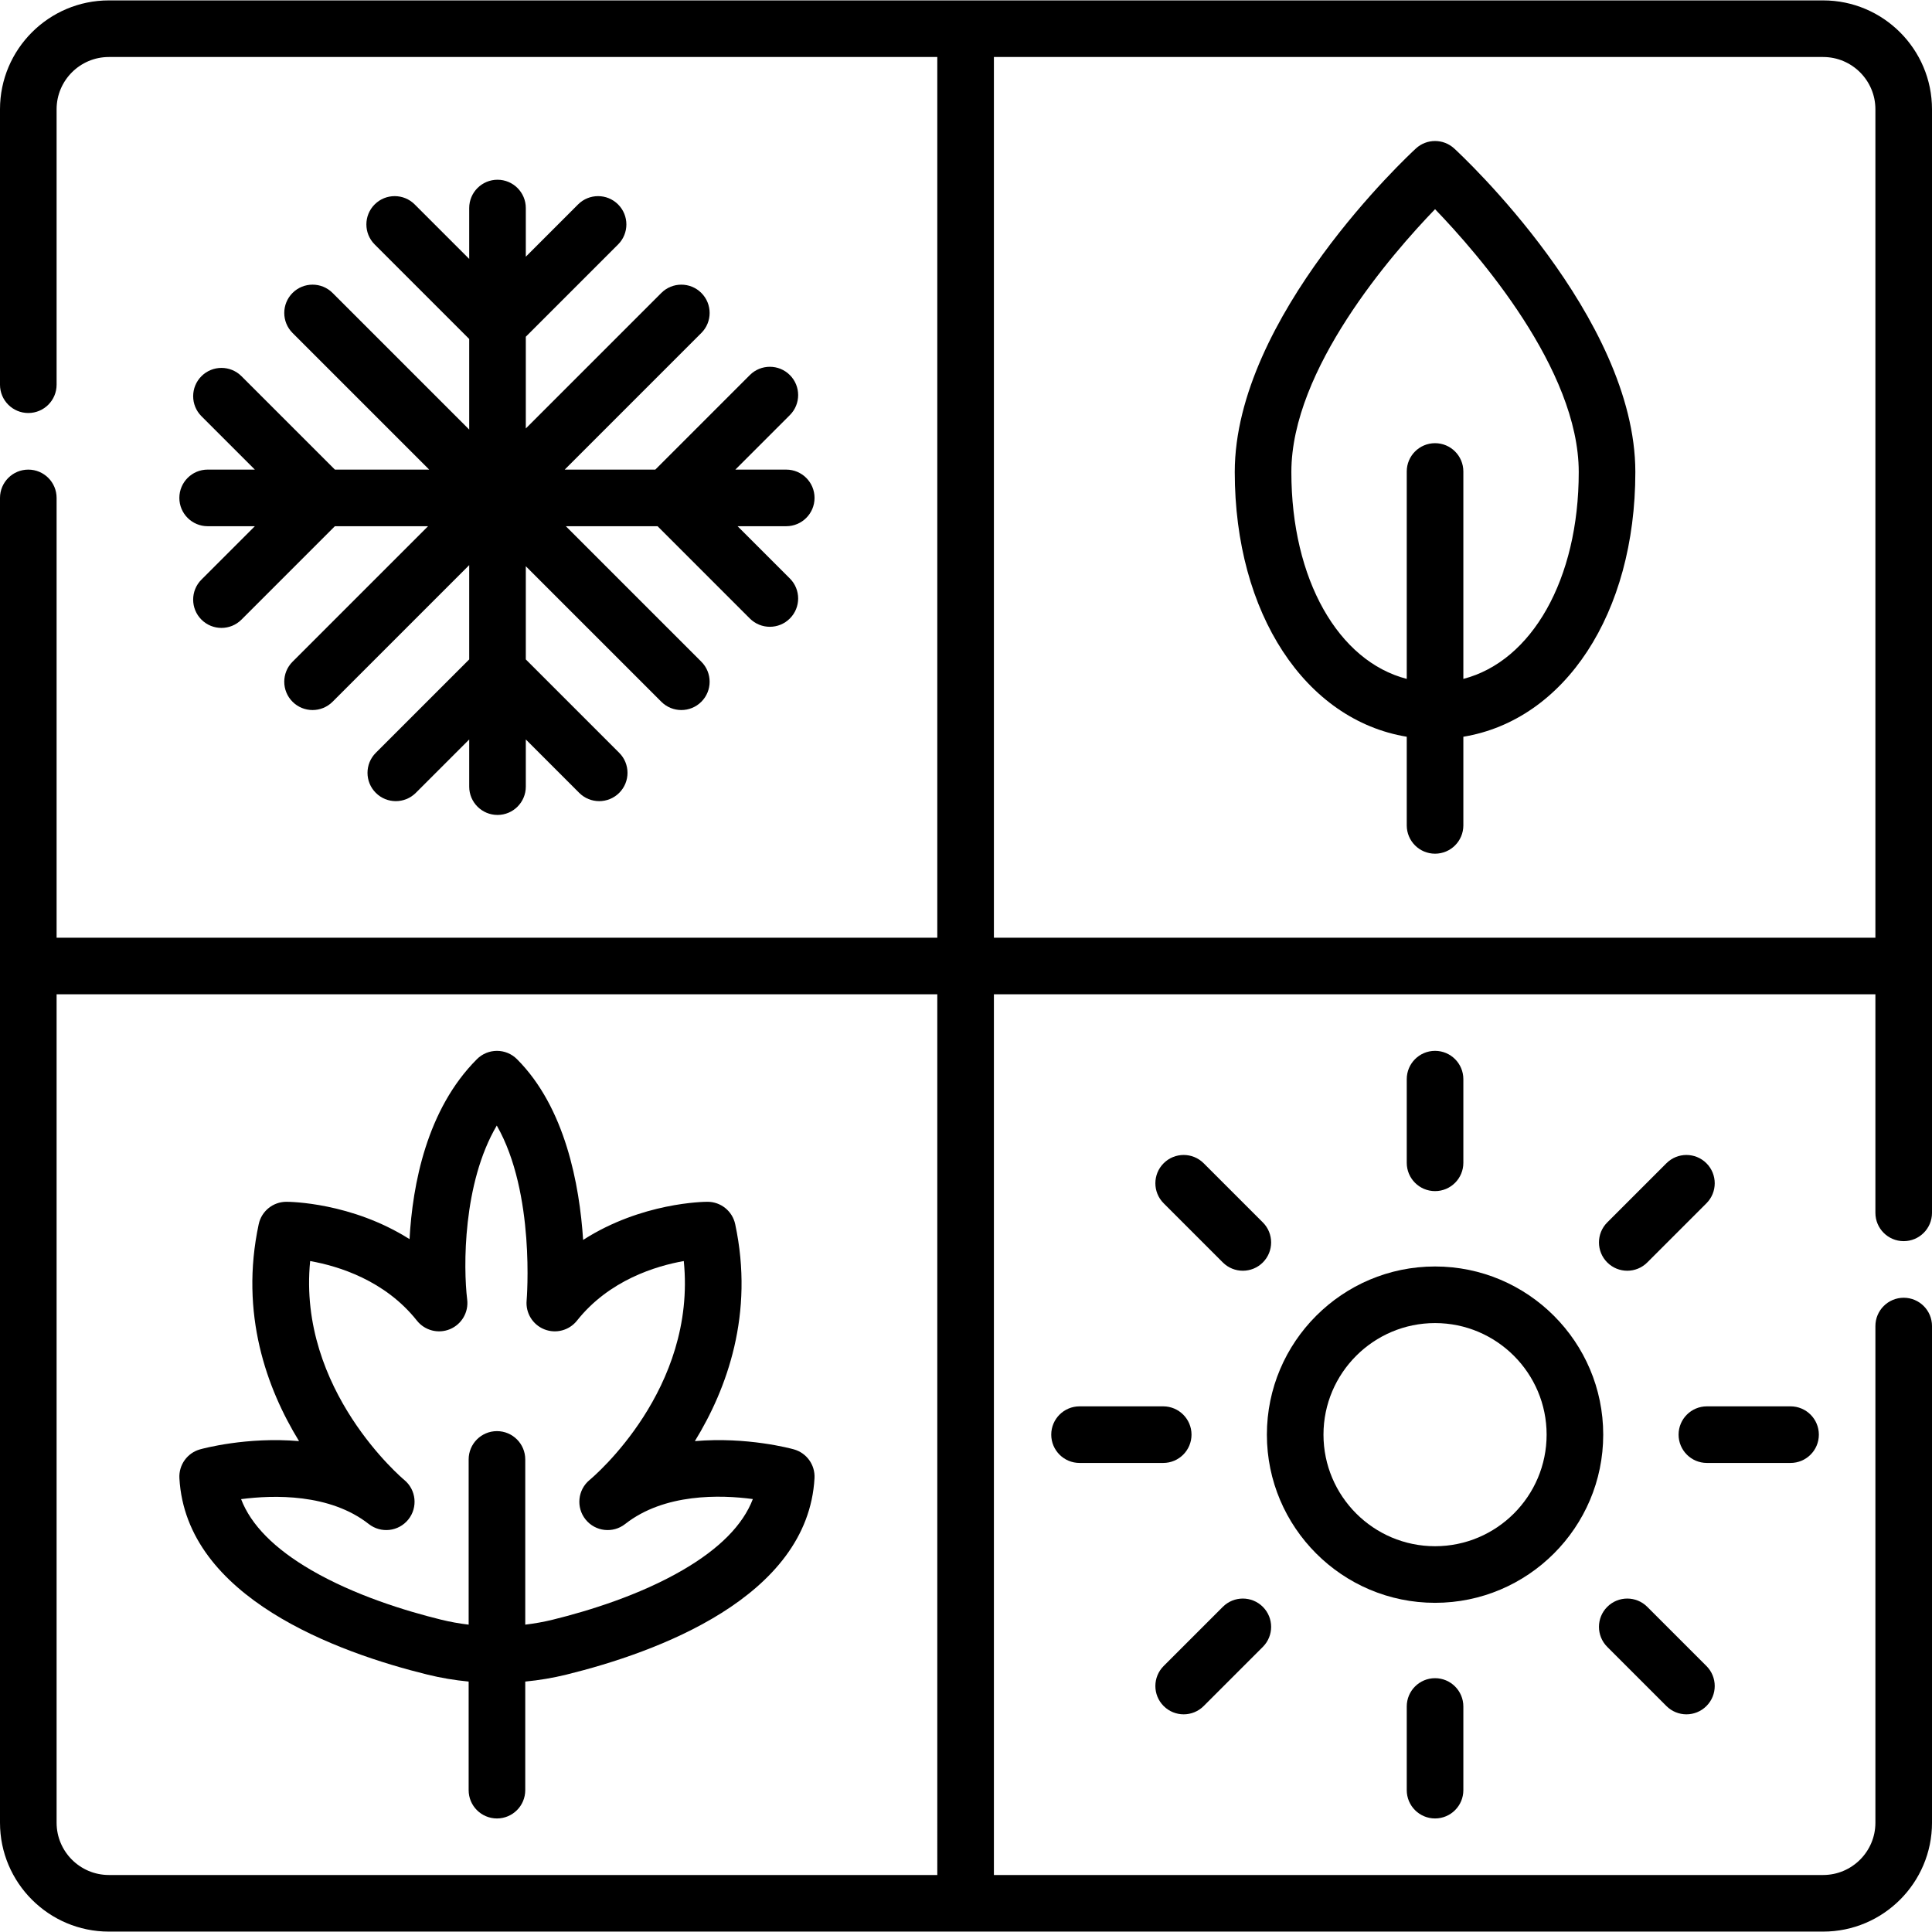 <svg id="Capa_1" enable-background="new 0 0 512 512" height="512" viewBox="0 0 512 512" width="512" xmlns="http://www.w3.org/2000/svg"><g><path d="m424.871 380.197c0-24.575-19.993-44.567-44.567-44.567s-44.567 19.993-44.567 44.567 19.993 44.567 44.567 44.567 44.567-19.992 44.567-44.567zm-44.568 29.567c-16.304 0-29.567-13.264-29.567-29.567 0-16.304 13.264-29.567 29.567-29.567s29.567 13.264 29.567 29.567c.001 16.303-13.263 29.567-29.567 29.567z"/><path d="m387.803 308.158v-22.173c0-4.142-3.358-7.5-7.5-7.5s-7.5 3.358-7.5 7.5v22.173c0 4.142 3.358 7.5 7.5 7.5s7.5-3.358 7.5-7.5z"/><path d="m431.242 336.758c1.919 0 3.839-.732 5.303-2.197l15.679-15.679c2.929-2.929 2.929-7.678 0-10.606-2.929-2.929-7.678-2.929-10.606 0l-15.679 15.679c-2.929 2.929-2.929 7.678 0 10.606 1.464 1.464 3.384 2.197 5.303 2.197z"/><path d="m482.015 380.197c0-4.142-3.358-7.5-7.5-7.5h-22.173c-4.142 0-7.5 3.358-7.5 7.5s3.358 7.5 7.5 7.5h22.173c4.142 0 7.5-3.358 7.5-7.5z"/><path d="m441.618 452.118c1.464 1.464 3.384 2.197 5.303 2.197s3.839-.732 5.303-2.197c2.929-2.929 2.929-7.678 0-10.607l-15.679-15.679c-2.929-2.929-7.678-2.929-10.606 0-2.929 2.929-2.929 7.678 0 10.607z"/><path d="m372.803 452.236v22.173c0 4.142 3.358 7.5 7.5 7.5s7.5-3.358 7.5-7.5v-22.173c0-4.142-3.358-7.5-7.5-7.5s-7.5 3.358-7.5 7.5z"/><path d="m313.685 454.315c1.919 0 3.839-.732 5.303-2.197l15.679-15.679c2.929-2.929 2.929-7.678 0-10.607s-7.678-2.929-10.607 0l-15.679 15.679c-2.929 2.929-2.929 7.678 0 10.607 1.465 1.464 3.385 2.197 5.304 2.197z"/><path d="m278.591 380.197c0 4.142 3.358 7.5 7.5 7.5h22.173c4.142 0 7.5-3.358 7.5-7.5s-3.358-7.5-7.5-7.5h-22.173c-4.142 0-7.5 3.358-7.5 7.5z"/><path d="m324.06 334.561c1.464 1.464 3.384 2.197 5.303 2.197s3.839-.732 5.303-2.197c2.929-2.929 2.929-7.678 0-10.606l-15.679-15.679c-2.929-2.929-7.678-2.929-10.606 0-2.929 2.929-2.929 7.678 0 10.606z"/><path d="m113.29 443.79c3.563.877 7.211 1.489 10.907 1.844v28.775c0 4.142 3.358 7.5 7.5 7.5s7.5-3.358 7.5-7.5v-28.775c3.696-.355 7.344-.968 10.908-1.844 23.8-5.858 63.99-20.409 65.748-52.055.195-3.516-2.081-6.693-5.472-7.64-.795-.222-12.427-3.37-26.234-2.183 8.53-13.897 15.775-33.727 10.686-57.496-.741-3.459-3.797-5.93-7.334-5.93-.9 0-17.454.148-32.964 10.107-.952-14.626-4.735-35.111-17.534-47.91-1.406-1.407-3.314-2.197-5.303-2.197s-3.897.79-5.303 2.197c-13.33 13.331-17.07 33.298-17.862 47.701-15.414-9.751-31.742-9.898-32.636-9.898-3.537 0-6.593 2.471-7.334 5.93-5.089 23.77 2.156 43.599 10.687 57.496-13.804-1.19-25.439 1.961-26.234 2.183-3.391.947-5.667 4.125-5.472 7.64 1.756 31.646 41.946 46.198 65.746 52.055zm-15.56-39.908c3.232 2.539 7.902 2.005 10.477-1.196 2.576-3.201 2.097-7.878-1.074-10.49-.302-.248-28.325-23.788-24.941-58.004 7.425 1.316 19.8 5.074 28.296 15.787 2.088 2.632 5.671 3.555 8.772 2.258 3.099-1.297 4.958-4.497 4.549-7.832-1.04-8.472-1.186-30.832 7.843-46.125 10.258 17.918 7.937 46.05 7.909 46.366-.297 3.302 1.608 6.407 4.687 7.637 3.078 1.231 6.599.293 8.66-2.304 8.501-10.719 20.887-14.475 28.302-15.789 3.419 33.946-23.732 56.995-24.962 58.018-3.158 2.615-3.632 7.283-1.06 10.478 2.575 3.201 7.247 3.733 10.477 1.196 10.416-8.184 25.267-7.764 33.846-6.619-2.6 6.832-8.817 13.138-18.567 18.811-11.516 6.701-25.076 10.849-34.423 13.149-2.392.589-4.843 1.03-7.323 1.324v-43.785c0-4.142-3.358-7.5-7.5-7.5s-7.5 3.358-7.5 7.5v43.785c-2.48-.294-4.931-.736-7.323-1.324-9.347-2.3-22.907-6.449-34.423-13.149-9.739-5.667-15.954-11.964-18.558-18.788 8.604-1.123 23.5-1.525 33.836 6.596z"/><path d="m385.381 39.351c-2.87-2.642-7.286-2.642-10.156 0-1.96 1.803-48.001 44.636-48.001 85.745 0 37.593 18.763 65.719 45.579 70.149v23.492c0 4.142 3.358 7.5 7.5 7.5s7.5-3.358 7.5-7.5v-23.492c26.816-4.43 45.579-32.556 45.579-70.149 0-41.109-46.041-83.942-48.001-85.745zm2.422 140.564v-54.966c0-4.142-3.358-7.5-7.5-7.5s-7.5 3.358-7.5 7.5v54.966c-18.1-4.683-30.579-26.294-30.579-54.82 0-27.269 26.668-57.831 38.079-69.659 11.413 11.831 38.079 42.393 38.079 69.659 0 28.526-12.479 50.137-30.579 54.82z"/><path d="m47.53 131.952c0 4.142 3.358 7.5 7.5 7.5h12.505l-14.149 14.149c-2.929 2.929-2.929 7.678 0 10.606 1.464 1.464 3.384 2.197 5.303 2.197 1.92 0 3.839-.732 5.303-2.197l24.755-24.755h24.693l-35.913 35.913c-2.929 2.929-2.929 7.678 0 10.607 1.464 1.464 3.384 2.197 5.303 2.197 1.92 0 3.839-.732 5.303-2.197l36.211-36.211v24.991l-24.755 24.755c-2.929 2.929-2.929 7.678 0 10.606 1.464 1.464 3.384 2.197 5.303 2.197 1.92 0 3.839-.732 5.303-2.197l14.149-14.149v12.505c0 4.142 3.358 7.5 7.5 7.5s7.5-3.358 7.5-7.5v-12.505l14.149 14.149c1.464 1.464 3.384 2.197 5.303 2.197s3.839-.732 5.303-2.197c2.929-2.929 2.929-7.678 0-10.606l-24.755-24.755v-24.693l35.913 35.913c1.464 1.464 3.384 2.197 5.303 2.197s3.839-.732 5.303-2.197c2.929-2.929 2.929-7.678 0-10.607l-35.913-35.913h24.307l24.457 24.457c1.464 1.464 3.384 2.197 5.303 2.197s3.839-.732 5.303-2.197c2.929-2.929 2.929-7.678 0-10.606l-13.851-13.851h12.892c4.142 0 7.5-3.358 7.5-7.5s-3.358-7.5-7.5-7.5h-13.488l14.447-14.447c2.929-2.929 2.929-7.678 0-10.606-2.929-2.929-7.678-2.929-10.607 0l-25.054 25.054h-24.008l36.211-36.211c2.929-2.929 2.929-7.678 0-10.606-2.929-2.929-7.678-2.929-10.606 0l-35.913 35.913v-24.308l24.456-24.457c2.929-2.929 2.929-7.678 0-10.606-2.929-2.929-7.678-2.929-10.606 0l-13.85 13.85v-12.892c0-4.142-3.358-7.5-7.5-7.5s-7.5 3.358-7.5 7.5v13.488l-14.447-14.447c-2.929-2.929-7.678-2.929-10.606 0-2.929 2.929-2.929 7.678 0 10.606l25.054 25.054v24.008l-36.209-36.21c-2.929-2.929-7.678-2.929-10.606 0-2.929 2.929-2.929 7.678 0 10.606l36.211 36.211h-24.992l-24.755-24.755c-2.929-2.929-7.678-2.929-10.606 0-2.929 2.929-2.929 7.678 0 10.606l14.149 14.148h-12.506c-4.142.001-7.5 3.359-7.5 7.501z"/><path d="m504.5 328.918c4.142 0 7.5-3.358 7.5-7.5v-292.459c0-15.91-12.944-28.853-28.854-28.853h-454.292c-15.91 0-28.854 12.944-28.854 28.853v72.993c0 4.142 3.358 7.5 7.5 7.5s7.5-3.358 7.5-7.5v-72.993c0-7.639 6.215-13.853 13.854-13.853h219.54v233.394h-233.394v-116.548c0-4.142-3.358-7.5-7.5-7.5s-7.5 3.358-7.5 7.5v351.088c0 15.91 12.944 28.854 28.854 28.854h454.293c15.91 0 28.854-12.944 28.854-28.854v-131.622c0-4.142-3.358-7.5-7.5-7.5s-7.5 3.358-7.5 7.5v131.622c0 7.639-6.215 13.854-13.854 13.854h-219.753v-233.394h233.606v57.918c0 4.142 3.358 7.5 7.5 7.5zm-256.106 167.976h-219.54c-7.639 0-13.854-6.215-13.854-13.854v-219.54h233.394zm15-248.394v-233.394h219.752c7.639 0 13.854 6.215 13.854 13.853v219.541z"/></g></svg>